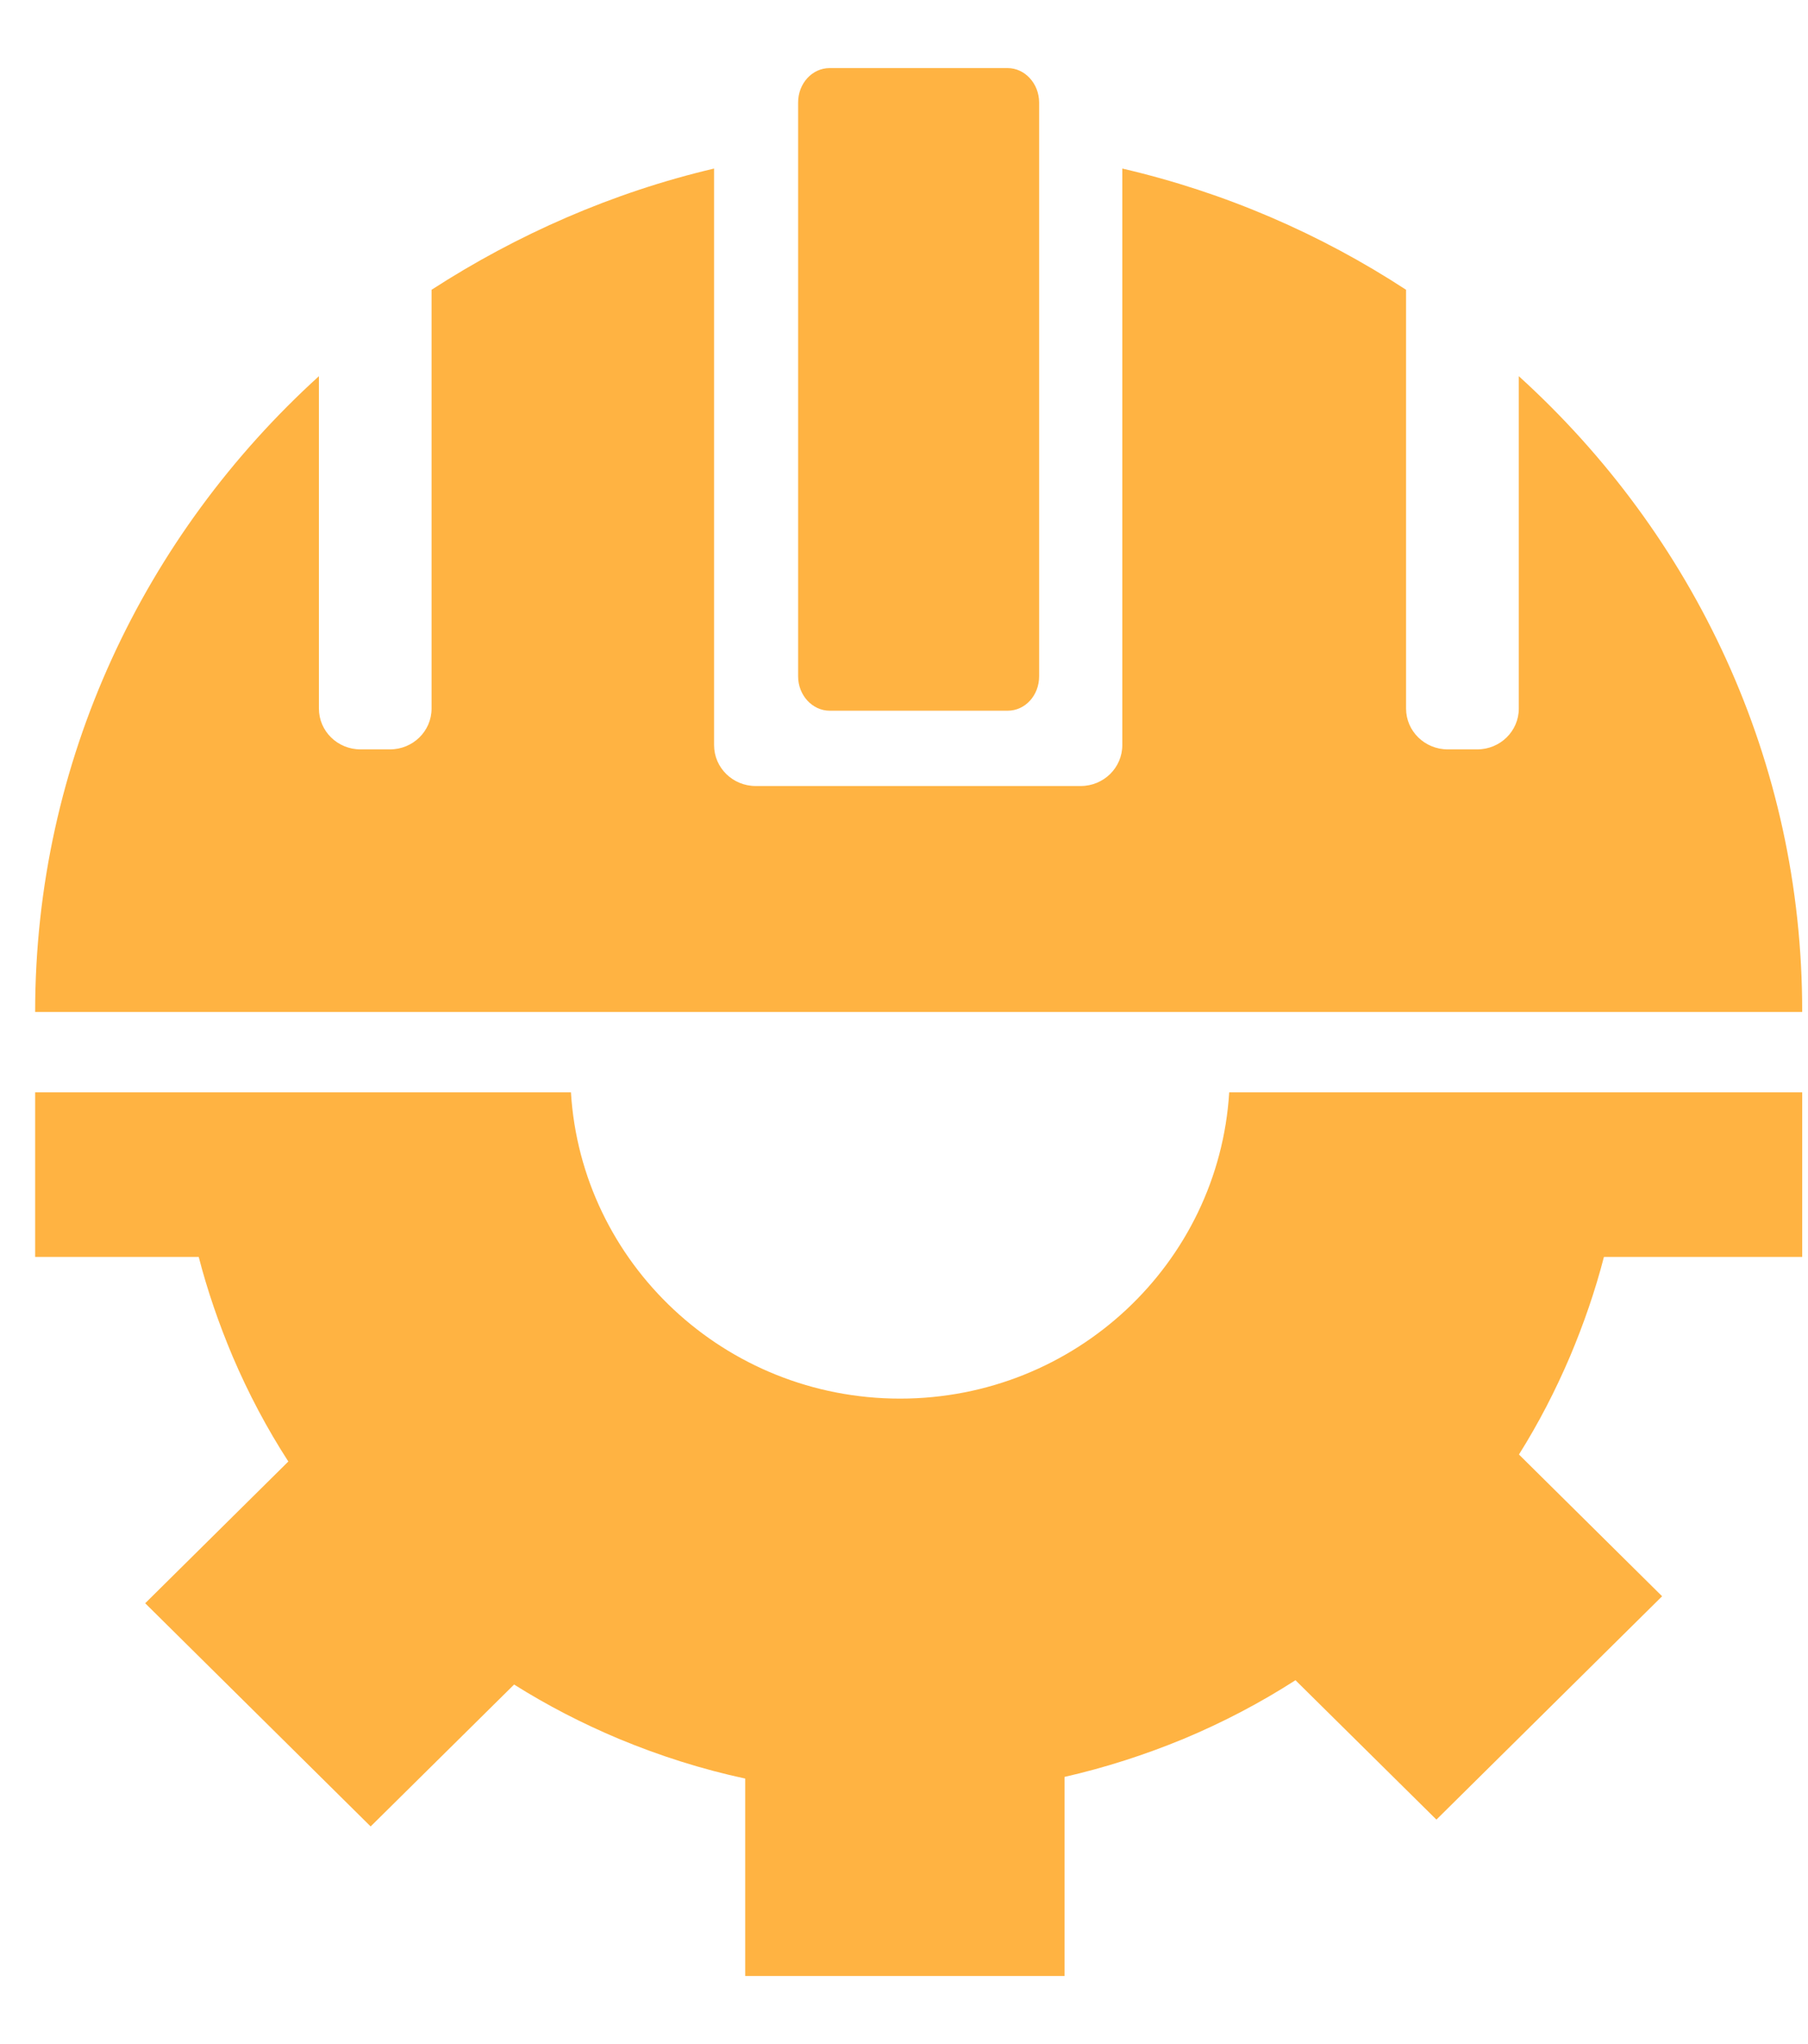 <svg width="23" height="26" viewBox="0 0 23 26" fill="none" xmlns="http://www.w3.org/2000/svg">
<path d="M20.404 15.988L22.926 15.988L22.926 13.894L15.637 13.894C15.504 16.067 13.68 17.79 11.45 17.79C9.22 17.79 7.396 16.067 7.263 13.894L0.447 13.894L0.447 15.988L2.528 15.988C2.639 16.418 2.785 16.84 2.96 17.255C3.159 17.722 3.395 18.168 3.668 18.59L1.847 20.393L4.715 23.232L6.54 21.427C6.961 21.692 7.407 21.922 7.871 22.117C8.393 22.334 8.931 22.505 9.48 22.623L9.48 25.134L13.542 25.134L13.542 22.602C14.059 22.484 14.566 22.321 15.059 22.117C15.557 21.909 16.032 21.66 16.48 21.372L18.273 23.145L21.144 20.304L19.323 18.501C19.572 18.105 19.787 17.688 19.972 17.255C20.147 16.84 20.293 16.418 20.404 15.988Z" fill="#FFB342"/>
<path d="M19.321 4.785V9.013C19.321 9.3 19.084 9.532 18.792 9.532H18.417C18.125 9.532 17.887 9.3 17.887 9.013V3.686C16.802 2.977 15.583 2.447 14.277 2.144V9.478C14.277 9.765 14.04 9.998 13.748 9.998H9.614C9.321 9.998 9.084 9.765 9.084 9.478V2.144C7.794 2.447 6.576 2.983 5.49 3.686V9.013C5.49 9.3 5.253 9.532 4.961 9.532H4.586C4.294 9.532 4.057 9.3 4.057 9.013V4.785C1.841 6.799 0.447 9.673 0.447 12.872H22.926C22.931 9.673 21.542 6.799 19.321 4.785Z" fill="#FFB342"/>
<path d="M13.219 8.603C13.219 8.845 13.042 9.04 12.819 9.04H10.554C10.336 9.04 10.153 8.845 10.153 8.603V1.304C10.153 1.062 10.331 0.866 10.554 0.866H12.819C13.036 0.866 13.219 1.062 13.219 1.304V8.603Z" fill="#FFB342"/>
</svg>
